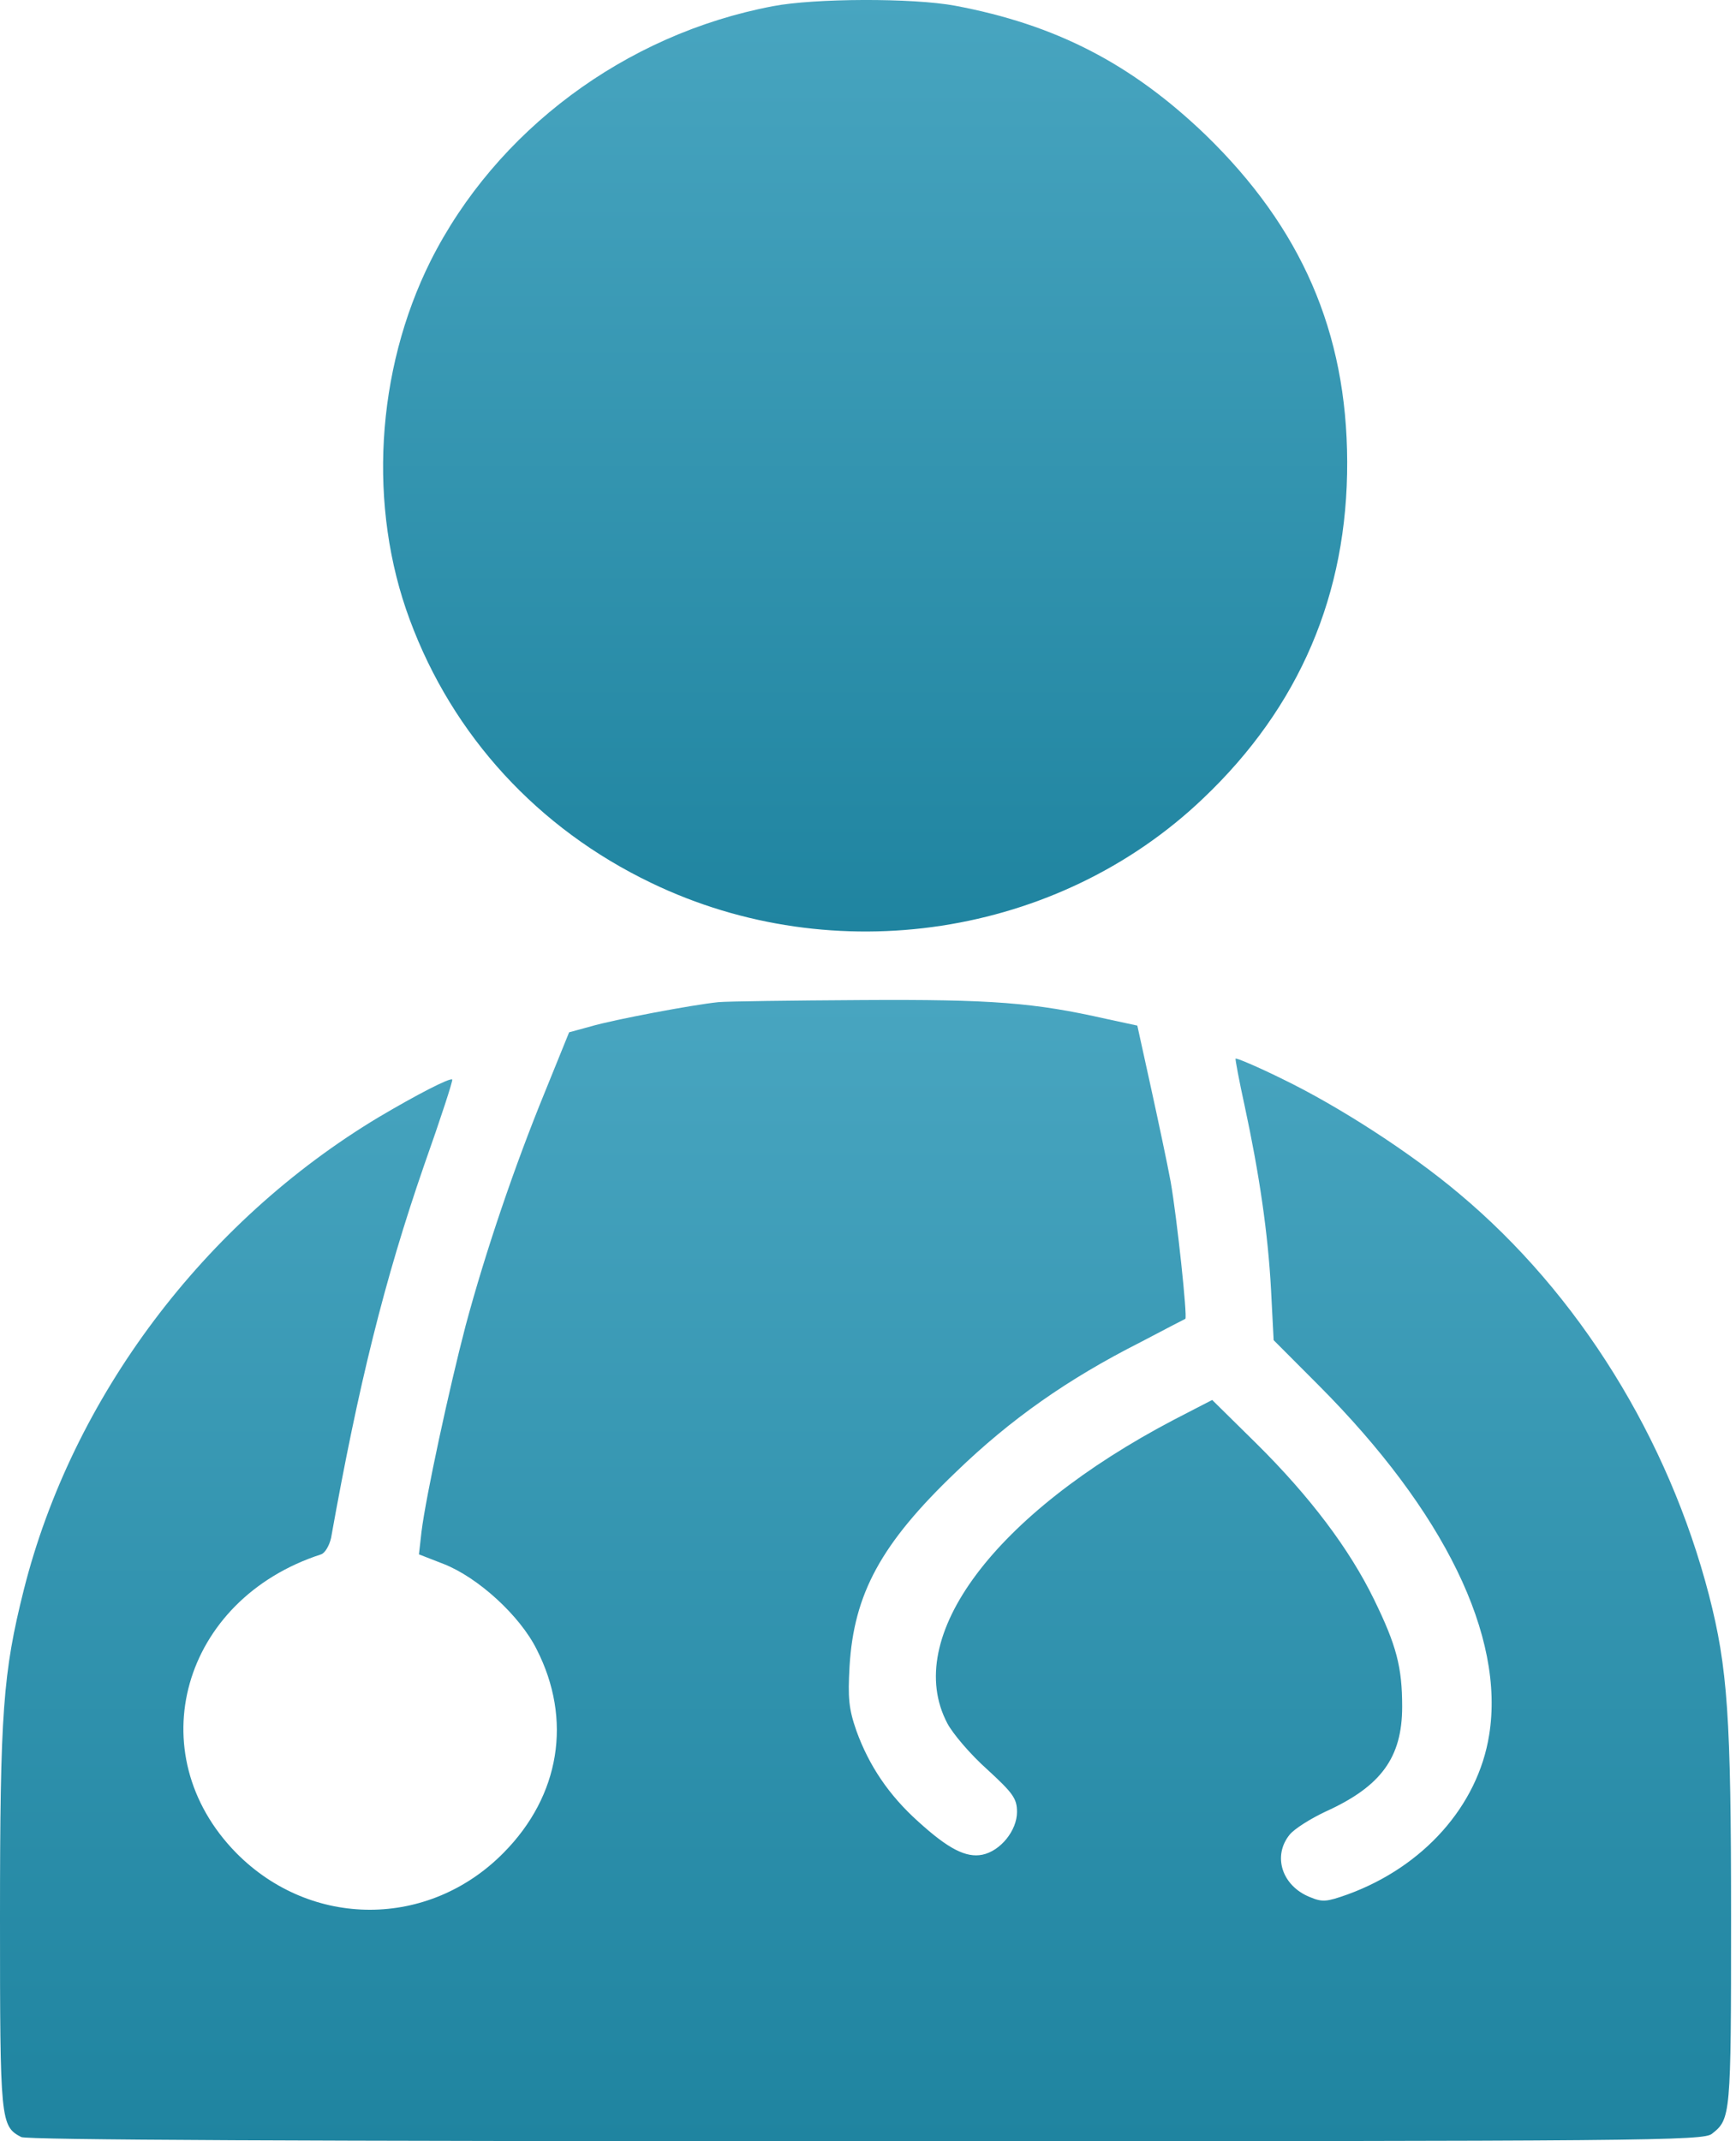 <?xml version="1.0" encoding="UTF-8"?> <svg xmlns="http://www.w3.org/2000/svg" width="30" height="37" viewBox="0 0 30 37" fill="none"><path d="M13.357 0.107C10.799 0.591 8.571 2.261 7.441 4.509C6.492 6.41 6.357 8.766 7.082 10.711C7.823 12.713 9.296 14.318 11.255 15.257C14.419 16.782 18.285 16.19 20.791 13.797C22.459 12.214 23.289 10.262 23.281 7.978C23.274 5.737 22.488 3.938 20.836 2.333C19.549 1.097 18.241 0.425 16.506 0.099C15.773 -0.038 14.068 -0.031 13.357 0.107Z" fill="url(#paint0_linear_31_651)"></path><path d="M12.415 17.317C11.974 17.361 10.598 17.621 10.209 17.736L9.835 17.838L9.416 18.871C8.892 20.151 8.391 21.625 8.047 22.905C7.763 23.989 7.359 25.861 7.284 26.468L7.24 26.859L7.666 27.025C8.257 27.256 8.982 27.914 9.274 28.5C9.894 29.714 9.678 31.029 8.705 32.013C7.412 33.328 5.377 33.328 4.084 32.02C2.393 30.299 3.141 27.639 5.549 26.859C5.617 26.837 5.691 26.707 5.721 26.577C6.193 23.938 6.641 22.124 7.329 20.136C7.613 19.334 7.83 18.669 7.815 18.654C7.778 18.618 7.202 18.915 6.544 19.305C3.523 21.119 1.249 24.148 0.411 27.473C0.052 28.904 0 29.591 0 33.14C0 36.653 0.008 36.74 0.367 36.928C0.464 36.978 5.198 37 14.973 37C28.554 37 29.436 36.993 29.586 36.87C29.907 36.617 29.915 36.566 29.915 33.14C29.915 29.663 29.855 28.818 29.534 27.567C28.831 24.856 27.282 22.355 25.218 20.628C24.388 19.927 23.139 19.117 22.152 18.64C21.726 18.43 21.367 18.279 21.352 18.293C21.344 18.3 21.412 18.669 21.509 19.11C21.763 20.288 21.913 21.315 21.965 22.29L22.01 23.158L22.788 23.938C24.957 26.114 26.011 28.275 25.734 29.981C25.54 31.203 24.598 32.258 23.289 32.735C22.922 32.865 22.855 32.873 22.631 32.779C22.152 32.584 21.988 32.07 22.287 31.702C22.369 31.601 22.646 31.427 22.907 31.304C23.865 30.87 24.231 30.372 24.231 29.49C24.231 28.81 24.134 28.434 23.745 27.639C23.319 26.765 22.638 25.861 21.711 24.943L20.948 24.191L20.29 24.531C17.186 26.157 15.586 28.29 16.371 29.779C16.461 29.952 16.767 30.314 17.059 30.574C17.508 30.986 17.575 31.08 17.575 31.311C17.575 31.629 17.291 31.984 16.977 32.049C16.693 32.106 16.386 31.947 15.87 31.478C15.361 31.022 15.017 30.509 14.8 29.909C14.666 29.526 14.651 29.338 14.681 28.796C14.756 27.538 15.227 26.671 16.521 25.435C17.463 24.524 18.45 23.83 19.707 23.194C20.118 22.977 20.469 22.796 20.484 22.789C20.522 22.76 20.342 21.062 20.23 20.418C20.17 20.093 20.013 19.356 19.886 18.777L19.654 17.722L19.116 17.606C17.874 17.325 17.149 17.267 14.883 17.281C13.671 17.288 12.557 17.303 12.415 17.317Z" fill="url(#paint1_linear_31_651)"></path><defs><linearGradient id="paint0_linear_31_651" x1="14.951" y1="-6.29425e-05" x2="14.951" y2="16.096" gradientUnits="userSpaceOnUse"><stop stop-color="#48A5C0"></stop><stop offset="1" stop-color="#1F84A0"></stop></linearGradient><linearGradient id="paint1_linear_31_651" x1="14.958" y1="17.279" x2="14.958" y2="37" gradientUnits="userSpaceOnUse"><stop stop-color="#48A5C0"></stop><stop offset="1" stop-color="#1F84A0"></stop></linearGradient></defs></svg> 